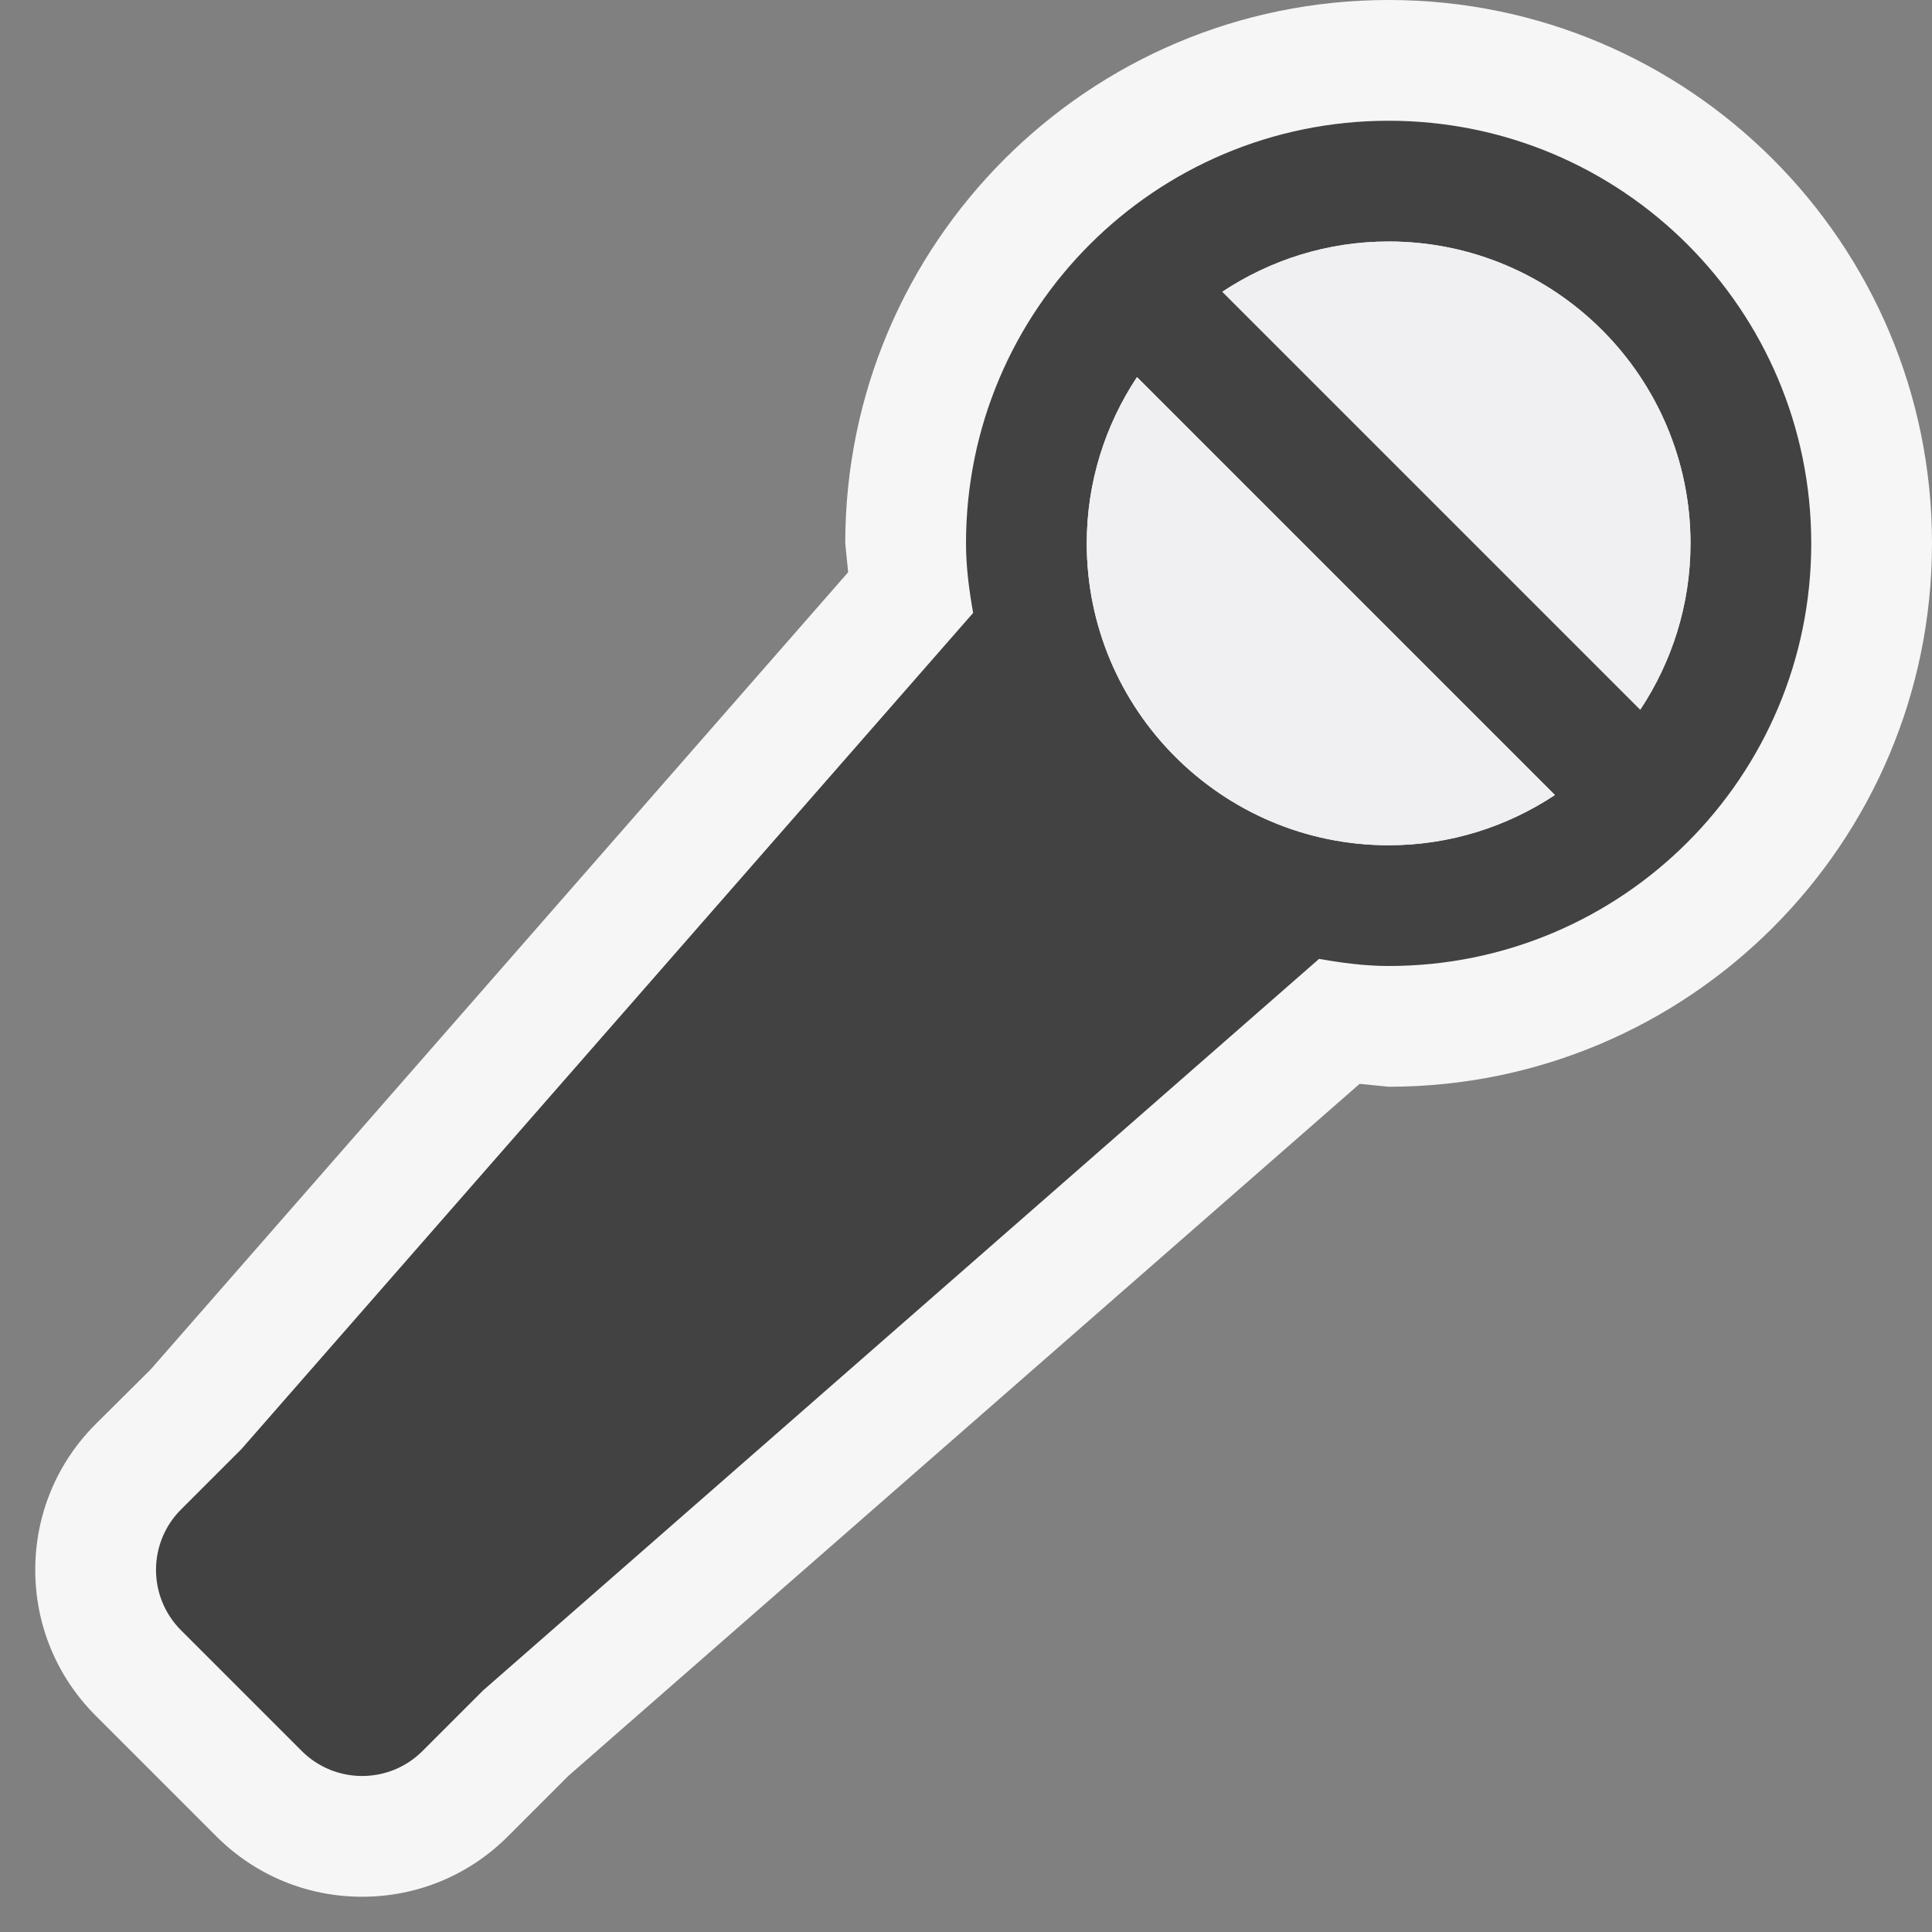 <svg xmlns="http://www.w3.org/2000/svg" width="16" height="16"><rect width="100%" height="100%" fill="#808080" stroke="none"/><style type="text/css">.icon-canvas-transparent{opacity:0;fill:#F6F6F6;} .icon-vs-out{fill:#F6F6F6;} .icon-vs-bg{fill:#424242;} .icon-vs-fg{fill:#F0EFF1;}</style><path class="icon-canvas-transparent" d="M16 16h-16v-16h16v16z" id="canvas"/><path class="icon-vs-out" d="M16 4.5c0 2.485-2.015 4.5-4.5 4.5l-.24-.024-6.553 5.731-.501.501c-.322.322-.751.5-1.207.5-.456 0-.885-.178-1.207-.5l-1-1c-.322-.322-.5-.751-.5-1.207 0-.456.178-.885.5-1.207l.455-.452 5.777-6.603-.024-.239c0-2.485 2.015-4.5 4.5-4.5s4.5 2.015 4.5 4.5z" id="outline"/><path class="icon-vs-bg" d="M11.5 1c-1.934 0-3.5 1.566-3.5 3.5 0 .197.026.388.059.576l-6.059 6.924-.501.501c-.276.276-.276.724 0 1l.5.5.5.5c.276.276.724.276 1 0l.501-.501 6.924-6.059c.188.033.379.059.576.059 1.934 0 3.5-1.566 3.5-3.5s-1.566-3.5-3.5-3.5zm0 6c-1.379 0-2.5-1.121-2.5-2.5 0-.509.154-.981.416-1.377l3.461 3.461c-.396.262-.868.416-1.377.416zm2.084-1.123l-3.461-3.461c.396-.262.868-.416 1.377-.416 1.379 0 2.5 1.121 2.5 2.5 0 .509-.154.981-.416 1.377z" id="iconBg"/><path class="icon-vs-fg" d="M10.123 2.416c.396-.262.868-.416 1.377-.416 1.379 0 2.5 1.121 2.5 2.5 0 .509-.154.981-.416 1.377l-3.461-3.461zm-.707.707c-.262.396-.416.868-.416 1.377 0 1.379 1.121 2.5 2.5 2.5.509 0 .981-.154 1.377-.416l-3.461-3.461z" id="iconFg"/></svg>